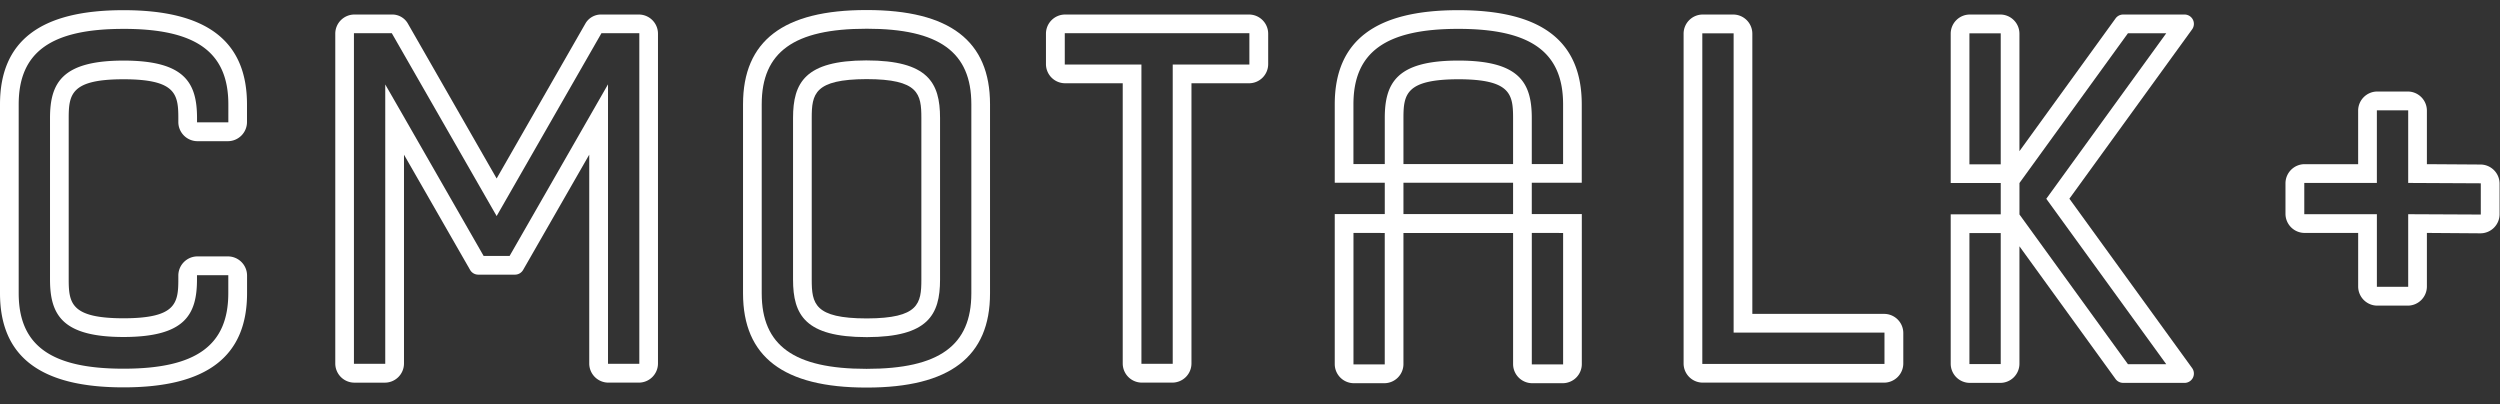 <svg id="CMOtalk_wit_OpFoto_RGB" xmlns="http://www.w3.org/2000/svg" xmlns:xlink="http://www.w3.org/1999/xlink" width="198" height="32" viewBox="0 0 198 32">
  <rect x="0" y="0" width="198" height="32" fill="#333333" stroke="none"/>
  <defs>
    <style>
      .cls-1 {
        fill: none;
      }

      .cls-2 {
        clip-path: url(#clip-path);
      }

      .cls-3 {
        fill: #fff;
      }

      .cls-4 {
        clip-path: url(#clip-path-2);
      }
    </style>
    <clipPath id="clip-path">
      <path id="Clip_2" data-name="Clip 2" class="cls-1" d="M0,0H19.567V29.9H0Z" transform="translate(0.027 0.309)"/>
    </clipPath>
    <clipPath id="clip-path-2">
      <path id="Clip_15" data-name="Clip 15" class="cls-1" d="M0,29.9H197.967V0H0Z" transform="translate(0 0.795)"/>
    </clipPath>
  </defs>
  <g id="CMOtalk_wit_OpFoto_RGB-2" data-name="CMOtalk_wit_OpFoto_RGB">
    <g id="Group_3" data-name="Group 3" transform="translate(58.821 0.486)">
      <path id="Clip_2-2" data-name="Clip 2" class="cls-1" d="M0,0H19.567V29.9H0Z" transform="translate(0.027 0.309)"/>
      <g id="Group_3-2" data-name="Group 3" class="cls-2">
        <path id="Fill_1" data-name="Fill 1" class="cls-3" d="M9.8,29.9H9.762C3.193,29.9,0,27.457,0,22.438V7.459C0,2.44,3.193,0,9.762,0H9.8c6.569,0,9.762,2.44,9.762,7.459V22.438C19.567,27.457,16.374,29.9,9.8,29.9ZM9.762,1.481c-5.728,0-8.282,1.844-8.282,5.979V22.438c0,4.135,2.554,5.979,8.282,5.979H9.8c5.728,0,8.282-1.844,8.282-5.979V7.459c0-4.135-2.554-5.979-8.282-5.979Z" transform="translate(0.027 0.309)"/>
      </g>
    </g>
    <path id="Fill_4" data-name="Fill 4" class="cls-3" d="M5.874,21.915H5.821C.974,21.91,0,20.167,0,17.358V4.557C0,1.754.967.014,5.779,0h.043c4.847.005,5.821,1.748,5.821,4.557v12.8C11.643,20.159,10.678,21.9,5.874,21.915ZM5.821,1.481C1.69,1.494,1.48,2.658,1.48,4.557v12.8c0,1.9.21,3.073,4.342,3.077h.047c4.086-.014,4.294-1.178,4.294-3.076V4.557C10.163,2.652,9.953,1.485,5.821,1.481Z" transform="translate(62.809 4.785)"/>
    <path id="Fill_6" data-name="Fill 6" class="cls-3" d="M9.8,29.872H9.761C3.193,29.872,0,27.432,0,22.414V7.459C0,2.44,3.193,0,9.761,0H9.8c6.569,0,9.762,2.44,9.762,7.459v1.4a1.518,1.518,0,0,1-1.517,1.516H15.64a1.518,1.518,0,0,1-1.516-1.516V8.547c0-1.9-.207-3.062-4.291-3.076H9.784c-4.133,0-4.343,1.172-4.343,3.076V21.325c0,1.9.21,3.073,4.343,3.076h.049c4.084-.014,4.291-1.178,4.291-3.076v-.309A1.518,1.518,0,0,1,15.64,19.5h2.41a1.518,1.518,0,0,1,1.517,1.516v1.4C19.567,27.432,16.374,29.872,9.8,29.872ZM9.761,1.481c-5.727,0-8.281,1.844-8.281,5.979V22.414c0,4.135,2.554,5.979,8.281,5.979H9.8c5.727,0,8.281-1.844,8.281-5.979V20.989h-2.48v.336c0,2.8-.965,4.541-5.769,4.558H9.783c-4.848-.005-5.822-1.748-5.822-4.558V8.547c0-2.809.974-4.551,5.822-4.556h.053c4.8.015,5.769,1.755,5.769,4.556v.337h2.48V7.459c0-4.135-2.554-5.979-8.281-5.979Z" transform="translate(0 0.807)"/>
    <path id="Fill_8" data-name="Fill 8" class="cls-3" d="M10.006,29.152H7.6A1.517,1.517,0,0,1,6.08,27.636V5.443H1.517A1.518,1.518,0,0,1,0,3.928V1.517A1.519,1.519,0,0,1,1.517,0H16.083A1.519,1.519,0,0,1,17.6,1.517V3.928a1.518,1.518,0,0,1-1.517,1.516H11.524V27.636A1.518,1.518,0,0,1,10.006,29.152ZM1.49,1.481v2.48H7.561v23.7H10.04V3.962h6.071V1.481Z" transform="translate(82.84 1.151)"/>
    <path id="Fill_10" data-name="Fill 10" class="cls-3" d="M15.883,29.153H1.517A1.518,1.518,0,0,1,0,27.637V1.516A1.518,1.518,0,0,1,1.517,0H3.928A1.518,1.518,0,0,1,5.444,1.516V23.709H15.883A1.518,1.518,0,0,1,17.4,25.225v2.412A1.518,1.518,0,0,1,15.883,29.153ZM1.482,1.49l0,26.182H15.91V25.19H3.962V1.49Z" transform="translate(133.341 1.151)"/>
    <path id="Fill_12" data-name="Fill 12" class="cls-3" d="M24.041,29.153H21.63a1.517,1.517,0,0,1-1.516-1.516l0-16.539-5.237,9.13a.742.742,0,0,1-.643.373H11.321a.742.742,0,0,1-.642-.373L5.442,11.1l0,16.539a1.518,1.518,0,0,1-1.516,1.516H1.517A1.518,1.518,0,0,1,0,27.637V1.517A1.518,1.518,0,0,1,1.517,0H4.451A1.425,1.425,0,0,1,5.728.679l7.052,12.306L19.83.679A1.426,1.426,0,0,1,21.108,0h2.933a1.518,1.518,0,0,1,1.517,1.516V27.637A1.518,1.518,0,0,1,24.041,29.153ZM21.6,5.539V27.663h2.48l0-26.182h-3l-8.3,14.479L4.478,1.481h-3l0,26.182h2.48V5.539L5.345,7.95l6.312,11.008.093.163h2.056c.71-1.238,6.4-11.157,6.406-11.171l1.38-2.408Z" transform="translate(26.554 1.151)"/>
    <path id="Clip_15-2" data-name="Clip 15" class="cls-1" d="M0,29.9H197.967V0H0Z" transform="translate(0 0.795)"/>
    <g id="Mask_Group_15" data-name="Mask Group 15" class="cls-4">
      <path id="Fill_14" data-name="Fill 14" class="cls-3" d="M18.052,29.543H15.641a1.518,1.518,0,0,1-1.516-1.517V17.644H5.441V28.026a1.518,1.518,0,0,1-1.516,1.517H1.517A1.518,1.518,0,0,1,0,28.026V16.148H3.962V13.668H0V7.458C0,2.44,3.193,0,9.761,0H9.8c6.57,0,9.763,2.44,9.763,7.458v6.21H15.605v2.479h3.963V28.026A1.518,1.518,0,0,1,18.052,29.543Zm-2.445-11.9V28.053h2.48V17.644Zm-14.124,0V28.053H3.96V17.644Zm3.958-3.975v2.479h8.683V13.668Zm4.3-9.678h.043c4.847,0,5.821,1.747,5.821,4.557v3.641h2.48V7.458c0-4.134-2.554-5.978-8.282-5.978H9.761c-5.727,0-8.281,1.844-8.281,5.978v4.73H3.962V8.547C3.962,5.745,4.929,4,9.741,3.991Zm.041,1.48c-4.131.013-4.341,1.177-4.341,3.077v3.641h8.683V8.547C14.125,6.642,13.915,5.475,9.782,5.47Z" transform="translate(105.712 0.807)"/>
      <path id="Fill_16" data-name="Fill 16" class="cls-3" d="M18.52,29.172H13.657a.74.74,0,0,1-.6-.305L5.444,18.356v9.3a1.518,1.518,0,0,1-1.516,1.517H1.517A1.518,1.518,0,0,1,0,27.655V15.825H3.963v-2.48H0V1.516A1.517,1.517,0,0,1,1.516,0H3.927A1.518,1.518,0,0,1,5.443,1.516v9.306L13.058.306a.741.741,0,0,1,.6-.306H18.52a.74.74,0,0,1,.6,1.174L9.4,14.586,19.12,28a.74.74,0,0,1-.6,1.174ZM5.449,15.84h0l8.587,11.852H17.07l-9.5-13.1,9.5-13.108H14.036L5.445,13.344v2.5h0ZM1.482,17.307V27.682h2.48V17.307Zm0-15.818V11.863H3.962V1.49Z" transform="translate(154.496 1.151)"/>
      <path id="Fill_17" data-name="Fill 17" class="cls-3" d="M9.684,16.958H7.273a1.518,1.518,0,0,1-1.516-1.516V11.2H1.516A1.518,1.518,0,0,1,0,9.688V7.276A1.521,1.521,0,0,1,1.516,5.754H5.755V1.516A1.518,1.518,0,0,1,7.272,0H9.683A1.518,1.518,0,0,1,11.2,1.516V5.754l4.241.028A1.519,1.519,0,0,1,16.957,7.3V9.715a1.518,1.518,0,0,1-1.516,1.516L11.2,11.2v4.237A1.518,1.518,0,0,1,9.684,16.958ZM1.489,7.241V9.716H7.239v5.752h2.48l0-5.751,5.75.027V7.27l-5.75-.029V1.49H7.238V7.241Z" transform="translate(181.01 7.248)"/>
    </g>
  </g>
</svg>
